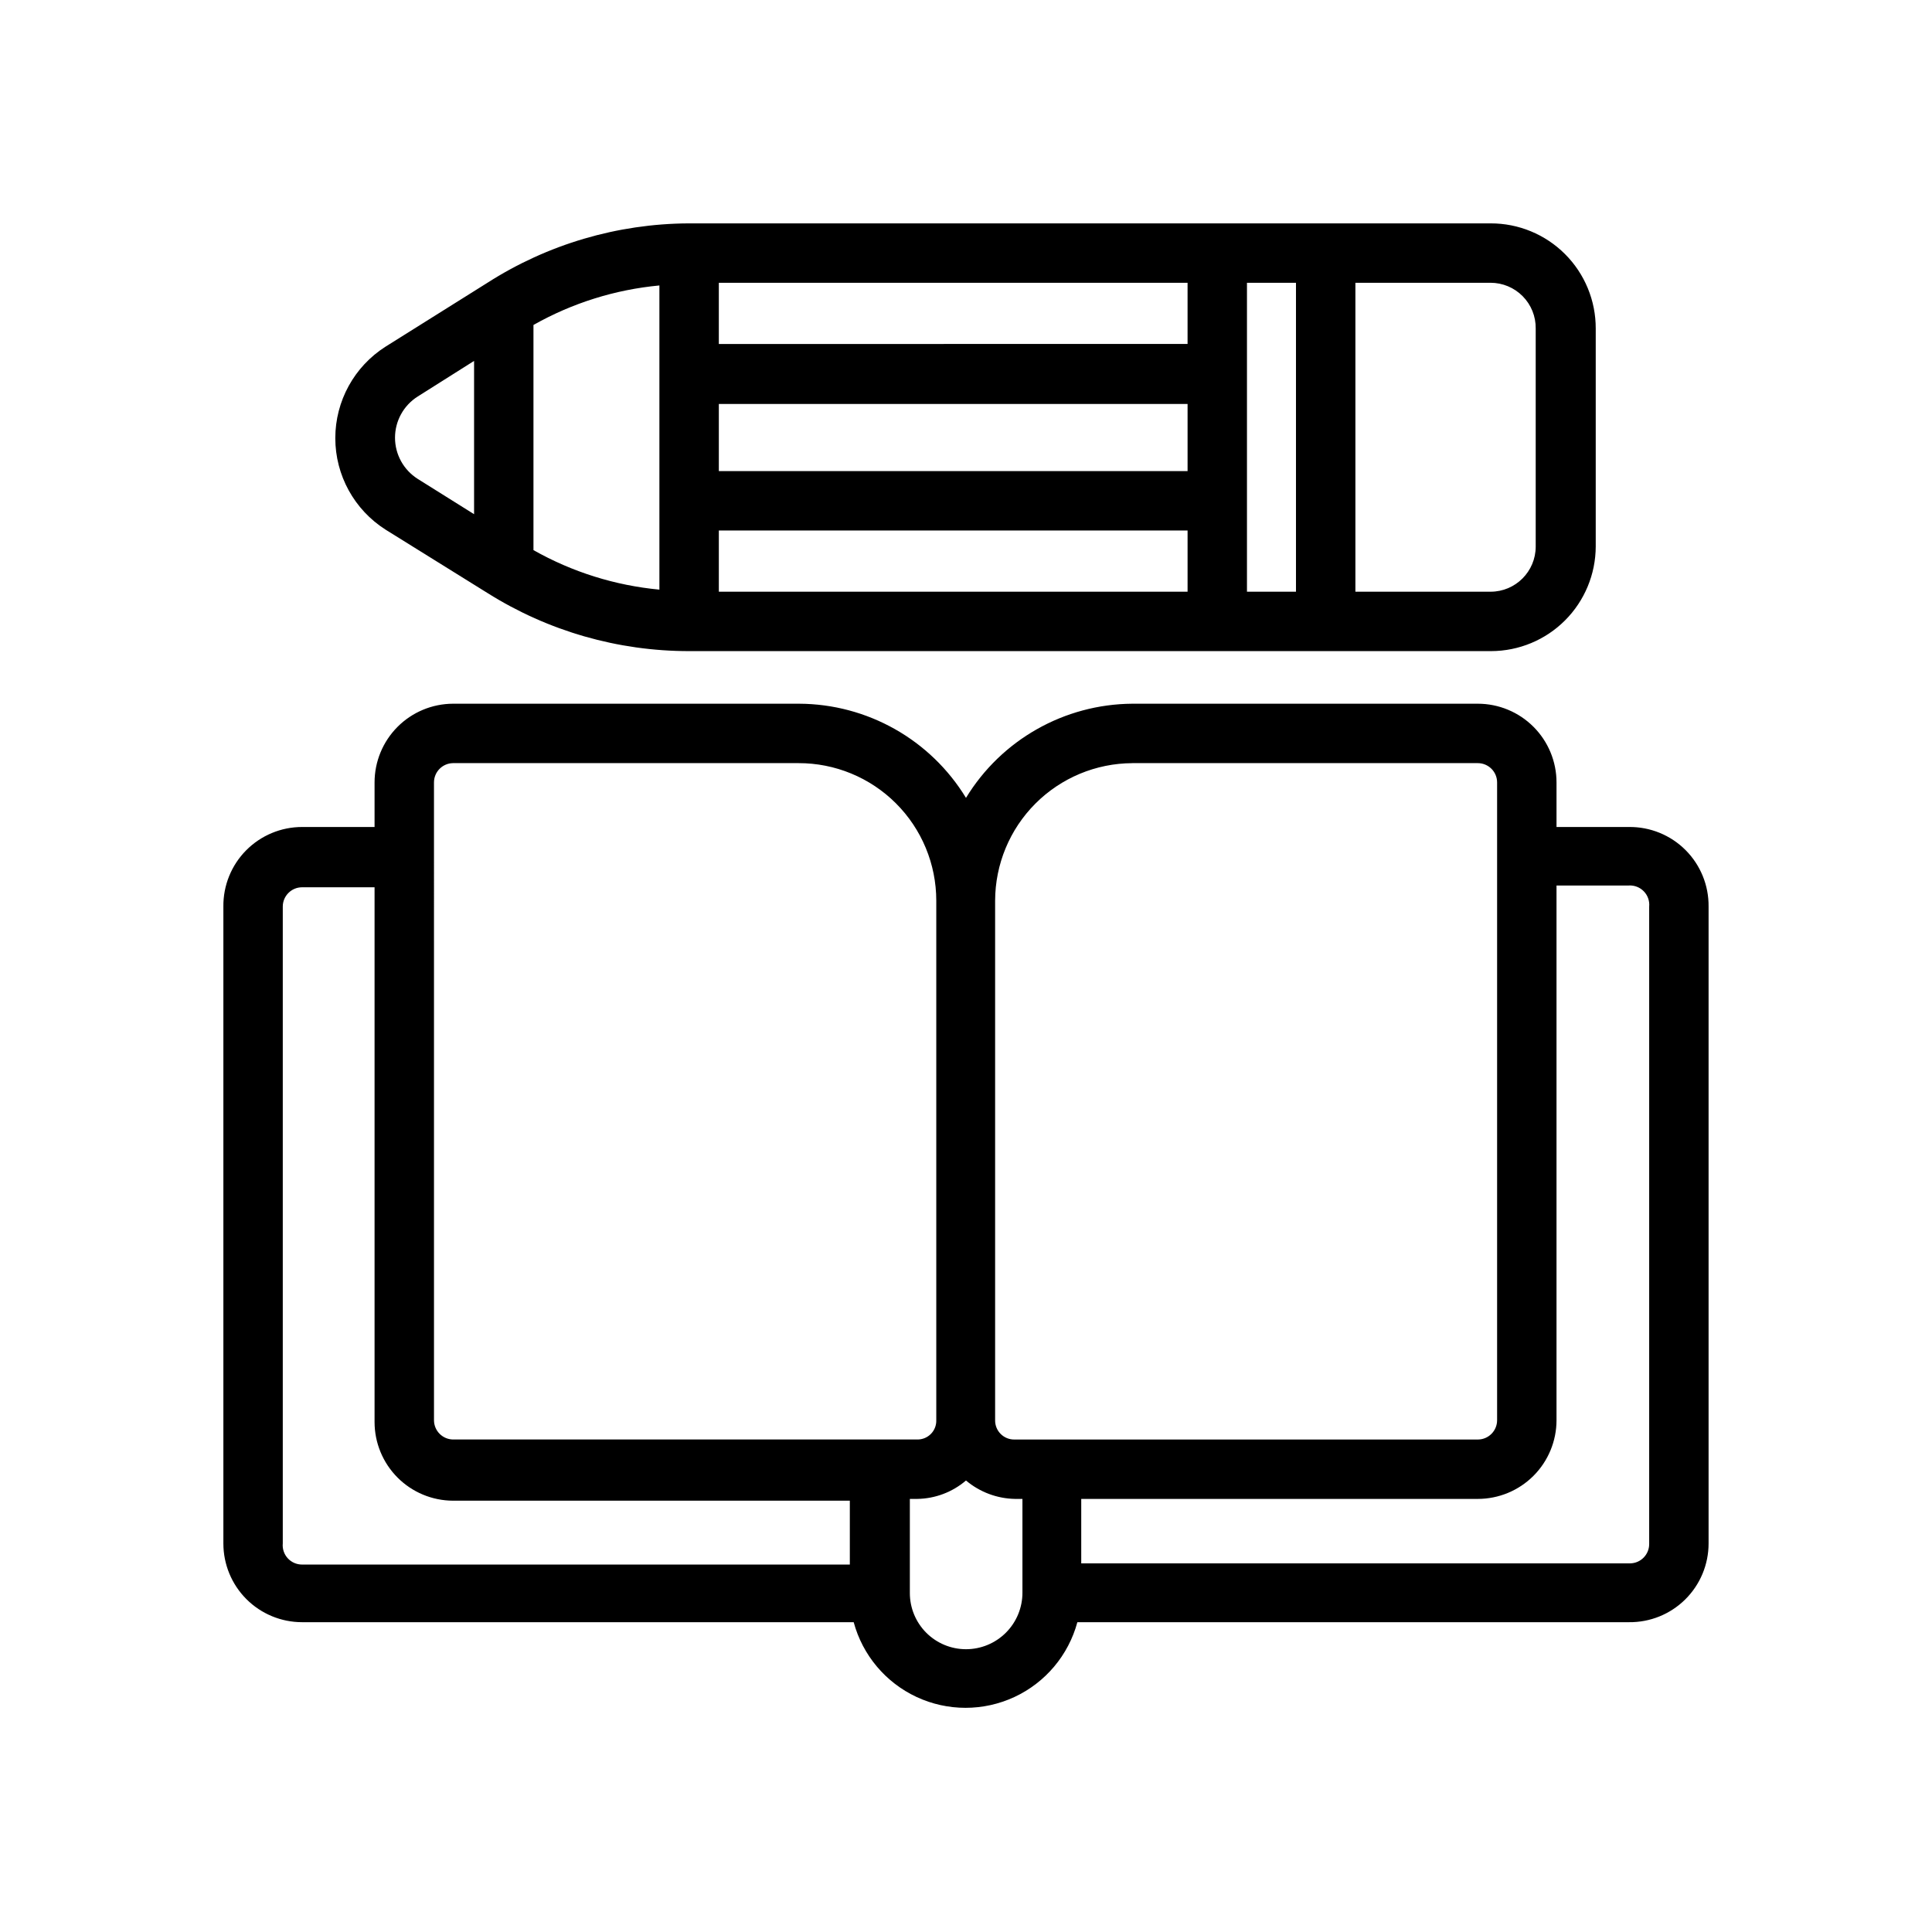 <?xml version="1.0" encoding="UTF-8"?>
<!-- Uploaded to: SVG Repo, www.svgrepo.com, Generator: SVG Repo Mixer Tools -->
<svg fill="#000000" width="800px" height="800px" version="1.1" viewBox="144 144 512 512" xmlns="http://www.w3.org/2000/svg">
 <g>
  <path d="m575.7 363.16h-19.207v-11.809c0-5.531-2.199-10.836-6.113-14.75-3.91-3.91-9.215-6.109-14.75-6.109h-91.551c-18.023 0.121-34.703 9.562-44.082 24.953-9.41-15.438-26.16-24.887-44.242-24.953h-91.711c-5.516 0.02-10.805 2.227-14.699 6.137-3.894 3.91-6.082 9.207-6.082 14.723v11.809h-19.207c-5.574 0-10.914 2.231-14.836 6.195-3.918 3.961-6.086 9.328-6.023 14.902v168.78c0 5.531 2.195 10.84 6.109 14.75 3.91 3.914 9.219 6.109 14.75 6.109h146.18c2.363 8.746 8.469 16.004 16.684 19.828 8.215 3.82 17.695 3.82 25.91 0 8.215-3.824 14.32-11.082 16.684-19.828h146.18c5.574 0.062 10.938-2.106 14.902-6.023 3.965-3.922 6.195-9.262 6.195-14.836v-168.78c0.062-5.613-2.141-11.016-6.109-14.988-3.973-3.969-9.375-6.172-14.988-6.109zm-131.62-16.922h91.551c2.828 0 5.117 2.289 5.117 5.113v169.02c0 2.824-2.289 5.117-5.117 5.117h-122.8c-1.363 0.02-2.676-0.512-3.641-1.477s-1.496-2.277-1.473-3.641v-137.68c0.02-9.645 3.856-18.895 10.668-25.723s16.051-10.684 25.699-10.723zm-185.07 5.117v-0.004c0-2.793 2.242-5.07 5.035-5.113h91.555c9.68-0.023 18.969 3.809 25.82 10.645 6.856 6.84 10.703 16.121 10.703 25.801v137.68c0.043 1.355-0.469 2.668-1.422 3.637-0.953 0.965-2.258 1.5-3.613 1.48h-123.04c-2.793-0.043-5.035-2.324-5.035-5.117zm-40.07 201.68v-168.78c0-2.824 2.293-5.117 5.117-5.117h19.207v141.7c0 5.516 2.188 10.812 6.082 14.723 3.894 3.91 9.184 6.117 14.699 6.137h105.17v16.926h-145.16c-1.441 0.004-2.82-0.598-3.797-1.664-0.973-1.062-1.453-2.488-1.32-3.926zm181.06 28.023c-3.949 0-7.731-1.566-10.523-4.356-2.789-2.793-4.356-6.578-4.356-10.523v-24.953h1.969c4.738-0.07 9.309-1.797 12.91-4.879 3.637 3.07 8.227 4.793 12.988 4.879h1.969v24.797c0.02 3.981-1.547 7.805-4.356 10.629-2.805 2.82-6.621 4.406-10.602 4.406zm181.05-27.867c0 2.797-2.242 5.074-5.039 5.117h-145.47v-17.082h105.09c5.535 0 10.84-2.199 14.75-6.109 3.914-3.914 6.113-9.219 6.113-14.75v-141.7h19.207v-0.004c1.484-0.074 2.926 0.5 3.953 1.574 1.027 1.07 1.539 2.539 1.398 4.016z"/>
  <path d="m273.26 301.2c15.992 10.043 34.492 15.367 53.375 15.352h212.54c7.344-0.02 14.379-2.945 19.57-8.137 5.191-5.195 8.117-12.23 8.141-19.574v-57.777c0.02-7.398-2.91-14.5-8.141-19.73-5.231-5.231-12.332-8.16-19.727-8.137h-212.55c-18.895 0.098-37.375 5.555-53.293 15.742l-27 16.926c-8.293 5.273-13.316 14.418-13.316 24.246s5.023 18.973 13.316 24.246zm185.46-32.355-124.22 0.004v-17.793h124.22zm-124.22 15.742 124.22 0.004v16.219h-124.22zm139.96-65.648h12.988v81.871h-12.988zm-15.742 16.215-124.22 0.004v-16.219h124.22zm-139.97 65.105c-11.738-1.102-23.113-4.668-33.375-10.473v-59.668c10.262-5.805 21.637-9.371 33.375-10.469zm232.23-69.195v57.781-0.004c0 6.609-5.359 11.969-11.965 11.969h-35.82v-81.871h35.82c3.199 0 6.266 1.281 8.516 3.562 2.25 2.277 3.492 5.359 3.449 8.562zm-296.3 18.027 14.957-9.445v40.621l-14.957-9.367v-0.004c-3.734-2.367-5.996-6.484-5.996-10.902 0-4.422 2.262-8.535 5.996-10.902z"/>
 </g>
</svg>